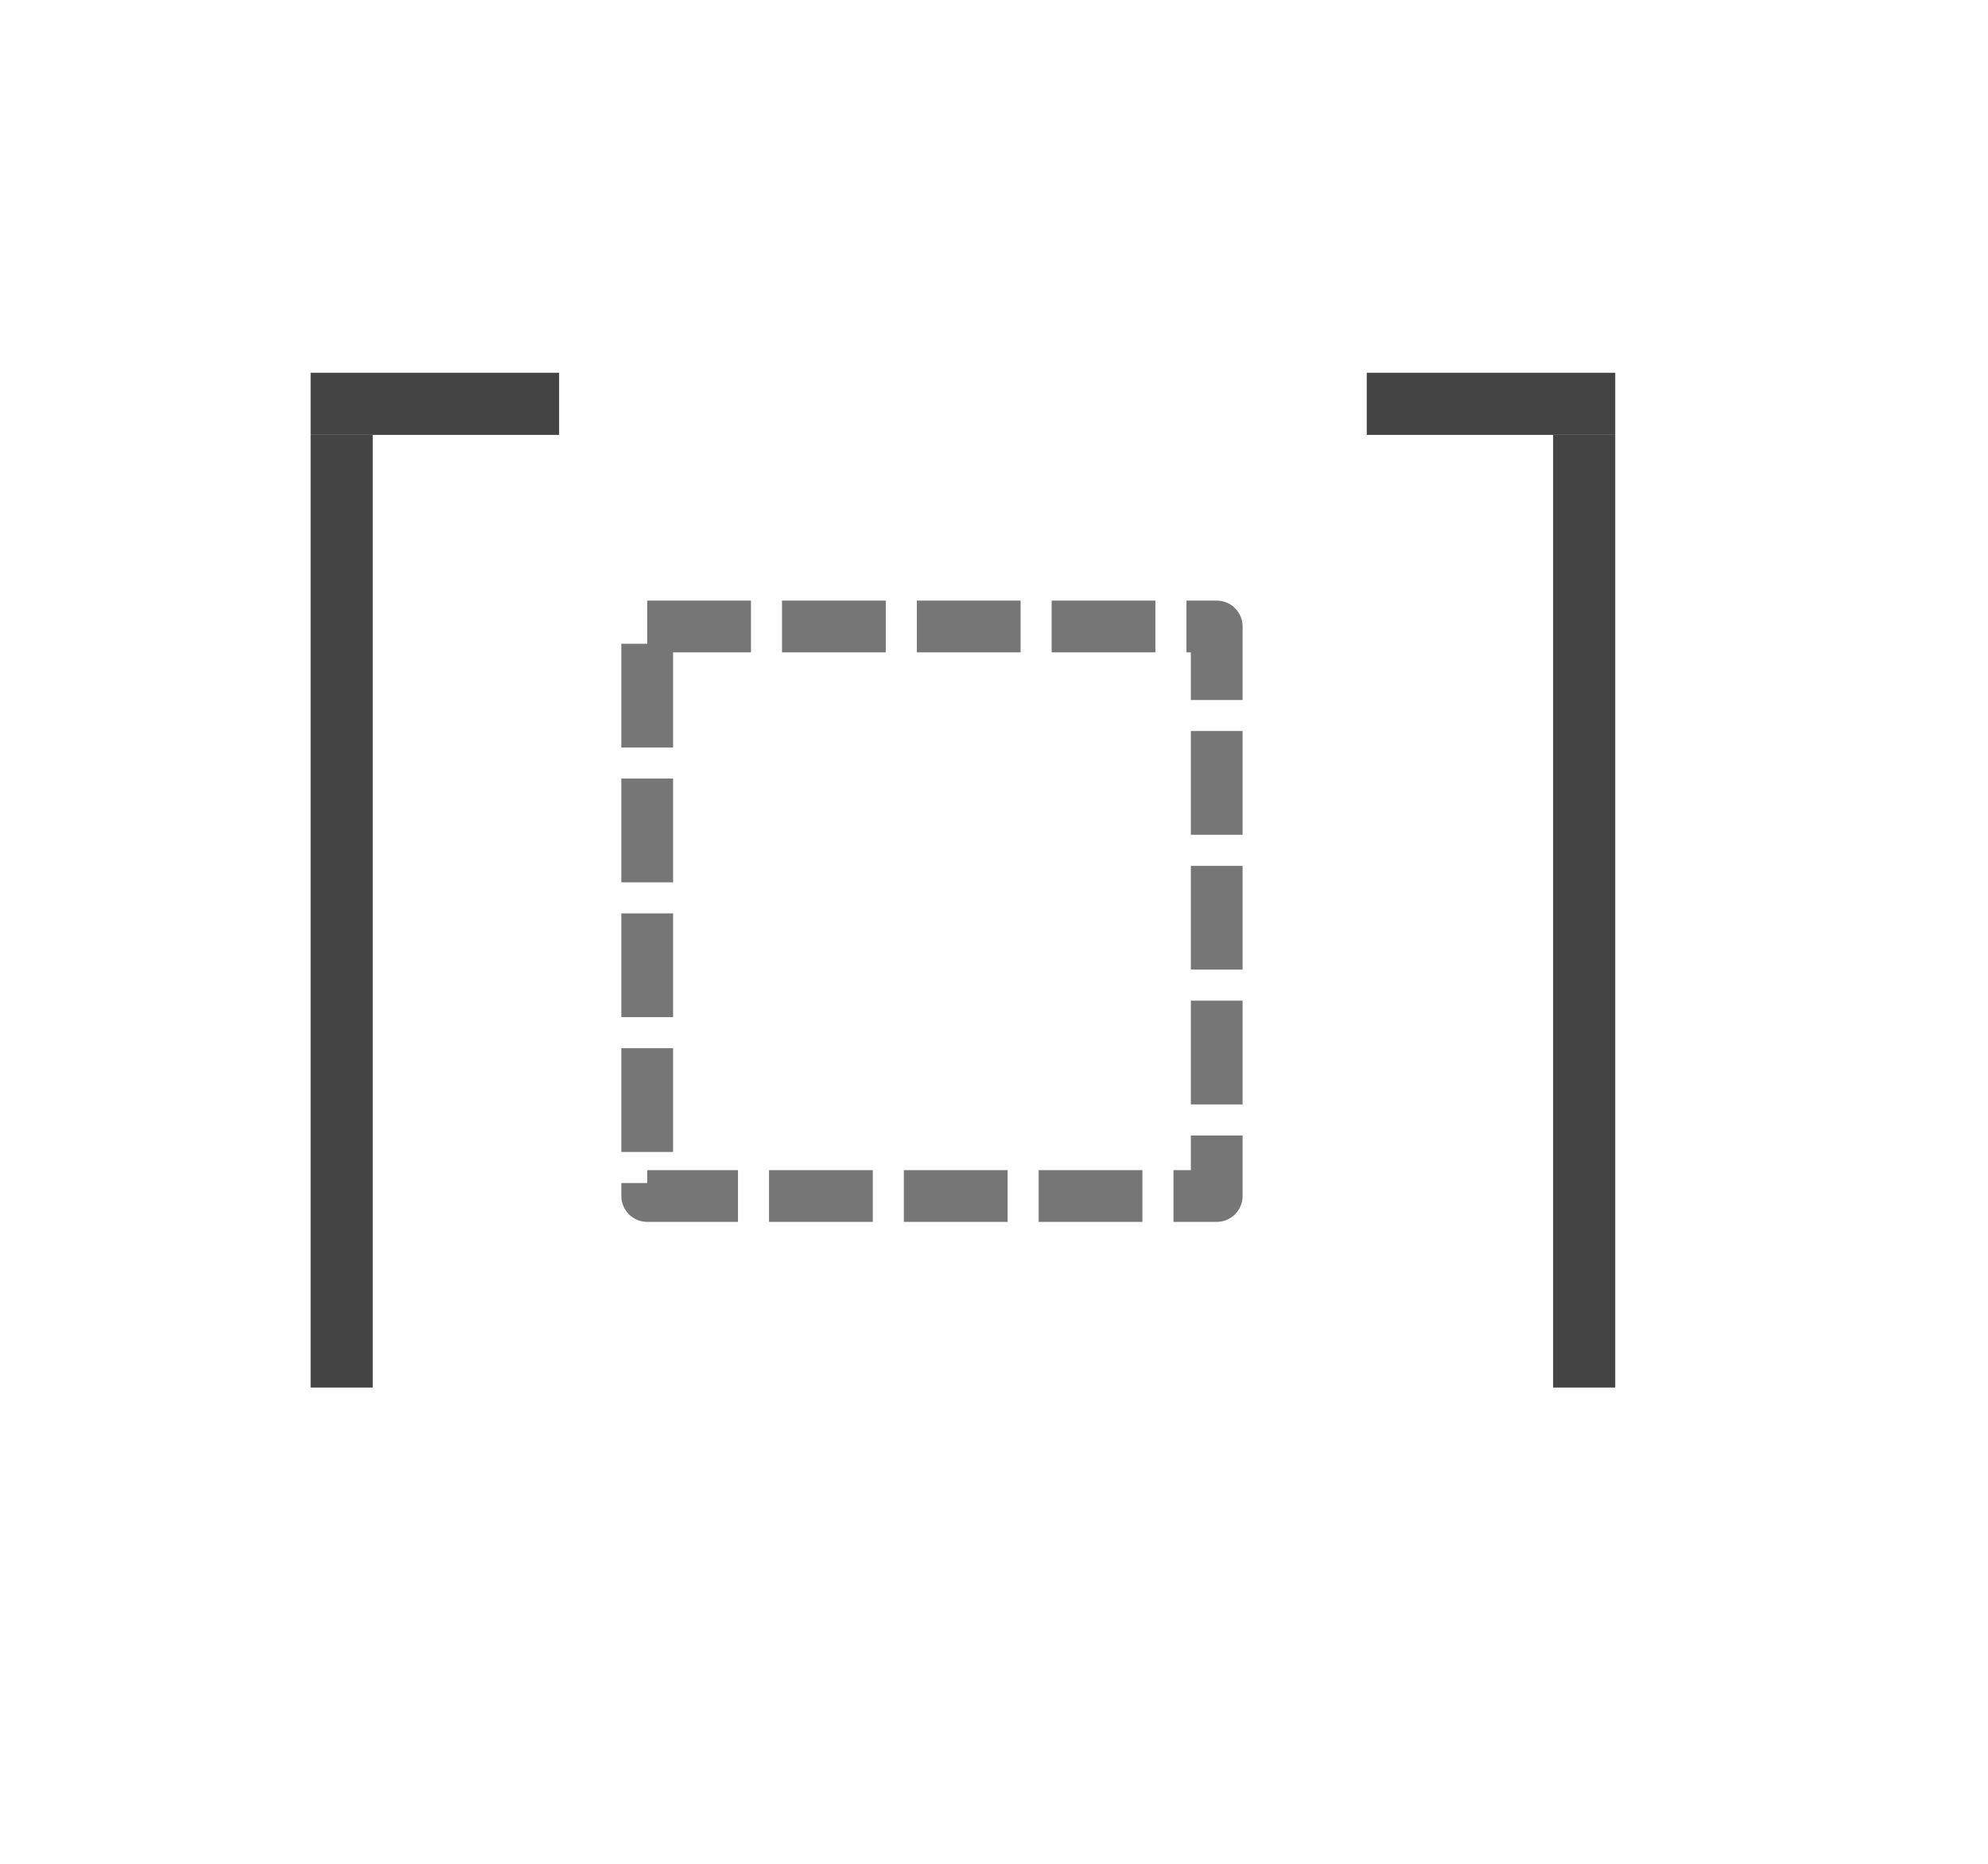 <svg width="32" height="30" viewBox="0 0 32 30" fill="none" xmlns="http://www.w3.org/2000/svg">
<rect x="10.418" y="10.084" width="9.167" height="9.167" stroke="#767676" stroke-width="0.833" stroke-linejoin="round" stroke-dasharray="1.67 0.5"/>
<line x1="5.5" y1="7.001" x2="5.5" y2="22.334" stroke="#444444"/>
<line x1="25.5" y1="7" x2="25.5" y2="22.334" stroke="#444444"/>
<line x1="5" y1="6.5" x2="9" y2="6.5" stroke="#444444"/>
<line x1="22" y1="6.5" x2="26" y2="6.5" stroke="#444444"/>
</svg>
